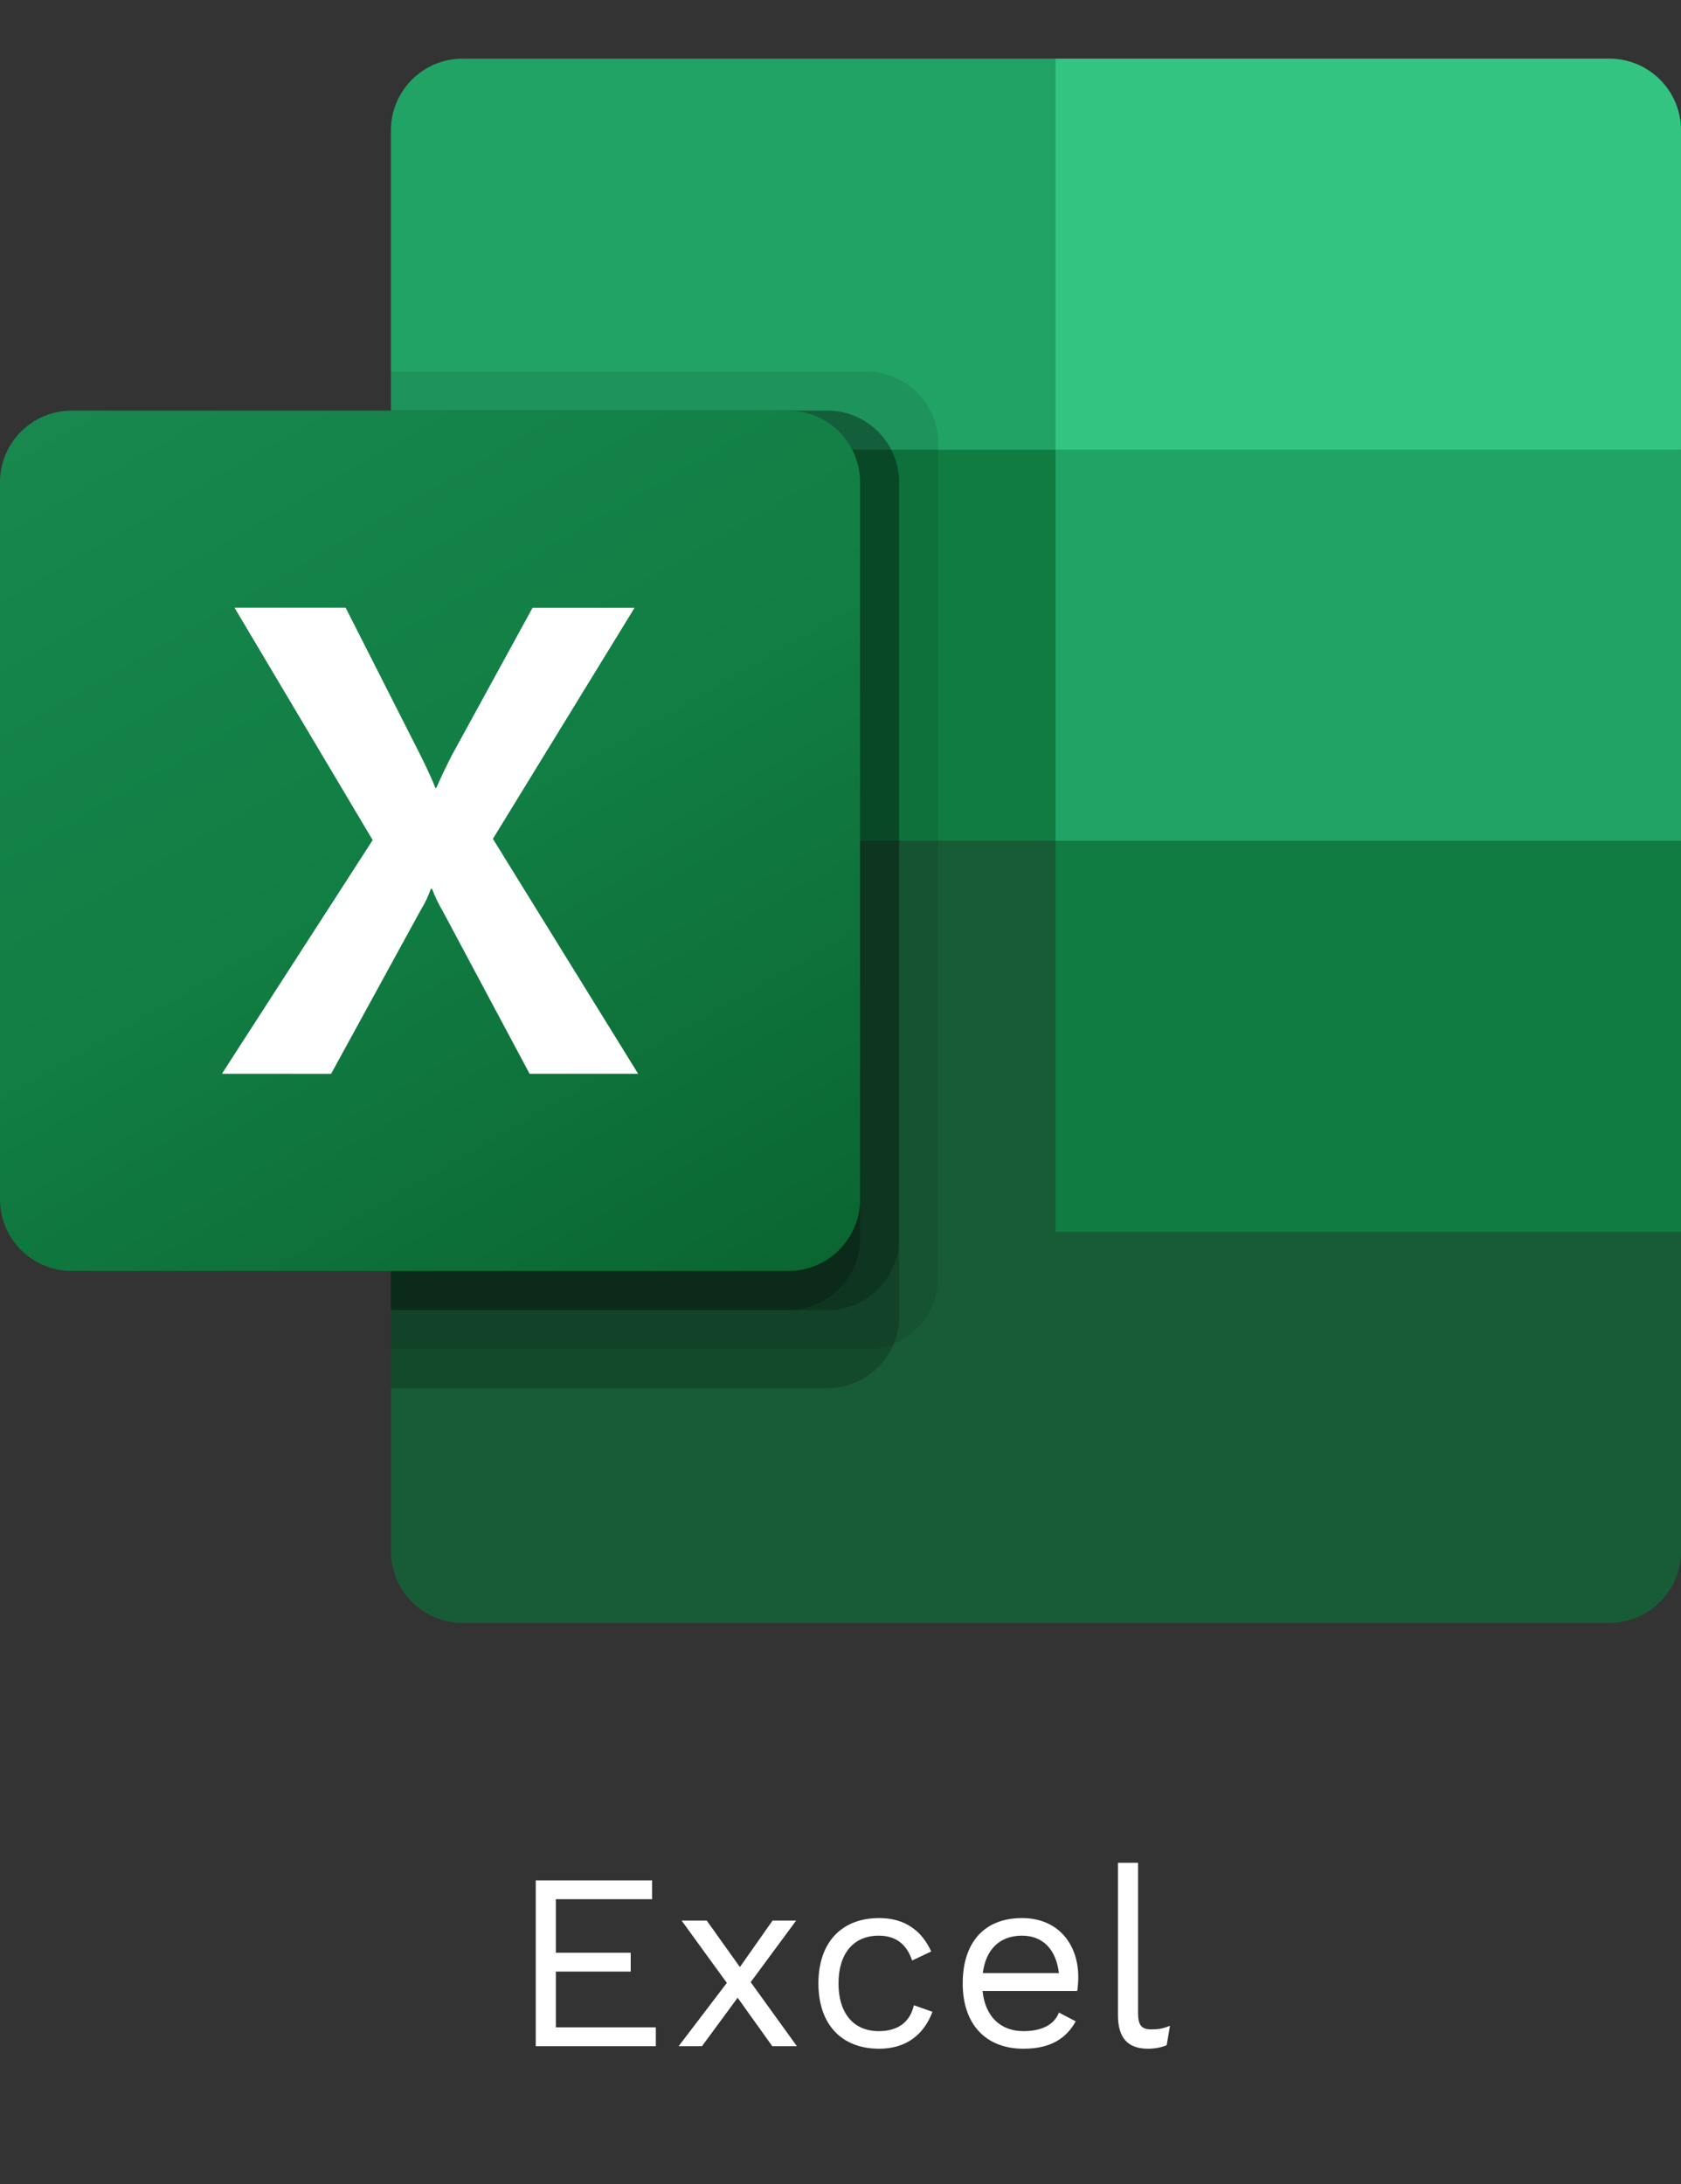 <?xml version="1.0" encoding="UTF-8"?> <svg xmlns="http://www.w3.org/2000/svg" width="87" height="113" viewBox="0 0 87 113" fill="none"><rect x="0" y="0" width="87" height="113" fill="#333333" stroke="none"/><path d="M28.768 104.892V102.006H32.642V101.031H28.768V98.262H33.747V97.287H27.728V105.867H33.942V104.892H28.768ZM41.244 105.867L38.852 102.552L41.205 99.367H39.983L38.293 101.772L36.577 99.367H35.277L37.617 102.591L35.121 105.867H36.33L38.176 103.358L39.97 105.867H41.244ZM45.503 99.237C43.54 99.237 42.357 100.511 42.357 102.617C42.357 104.723 43.54 105.997 45.503 105.997C46.881 105.997 47.817 105.282 48.259 104.086L47.297 103.748C47.102 104.606 46.491 105.087 45.477 105.087C44.177 105.087 43.397 104.164 43.397 102.617C43.397 101.07 44.177 100.147 45.477 100.147C46.374 100.147 46.933 100.602 47.206 101.434L48.194 100.966C47.713 99.9 46.842 99.237 45.503 99.237ZM55.805 102.279C55.805 100.602 54.778 99.237 52.893 99.237C50.93 99.237 49.825 100.511 49.825 102.617C49.825 104.723 51.008 105.997 52.971 105.997C54.375 105.997 55.181 105.464 55.675 104.58L54.804 104.125C54.57 104.749 53.92 105.087 52.971 105.087C51.775 105.087 50.982 104.32 50.852 103.007H55.753C55.779 102.825 55.805 102.578 55.805 102.279ZM52.893 100.147C53.998 100.147 54.661 100.888 54.804 102.084H50.865C51.021 100.862 51.736 100.147 52.893 100.147ZM58.9 96.377H57.86V104.255C57.86 105.438 58.367 105.997 59.42 105.997C59.758 105.997 60.109 105.932 60.382 105.815L60.551 104.814C60.174 104.957 59.953 104.996 59.602 104.996C59.069 104.996 58.9 104.788 58.9 104.125V96.377Z" fill="white"></path><g clip-path="url(#clip0_181_1681)"><path d="M54.628 41.478L20.232 35.408V80.257C20.232 82.305 21.893 83.967 23.942 83.967H83.292C85.34 83.967 87.001 82.307 87.001 80.257V63.734L54.628 41.478Z" fill="#185C37"></path><path d="M54.628 3.035H23.942C21.894 3.035 20.232 4.695 20.232 6.745V23.268L54.628 43.5L72.837 49.57L87 43.5V23.268L54.628 3.035Z" fill="#21A366"></path><path d="M20.232 23.268H54.628V43.5H20.232V23.268Z" fill="#107C41"></path><path opacity="0.1" d="M44.849 19.223H20.232V69.803H44.849C46.895 69.796 48.552 68.14 48.558 66.094V22.93C48.552 20.884 46.895 19.23 44.849 19.223Z" fill="black"></path><path opacity="0.2" d="M42.827 21.244H20.232V71.826H42.827C44.873 71.82 46.529 70.163 46.536 68.117V24.953C46.528 22.908 44.871 21.251 42.827 21.244Z" fill="black"></path><path opacity="0.2" d="M42.827 21.244H20.232V67.779H42.827C44.873 67.772 46.529 66.115 46.536 64.07V24.953C46.528 22.908 44.871 21.251 42.827 21.244Z" fill="black"></path><path opacity="0.2" d="M40.803 21.244H20.232V67.779H40.803C42.849 67.772 44.506 66.115 44.513 64.07V24.953C44.504 22.908 42.849 21.251 40.803 21.244Z" fill="black"></path><path d="M3.709 21.244H40.803C42.851 21.244 44.513 22.904 44.513 24.953V62.047C44.513 64.095 42.853 65.757 40.803 65.757H3.709C1.66 65.757 0 64.097 0 62.047V24.953C0 22.904 1.66 21.244 3.709 21.244Z" fill="url(#paint0_linear_181_1681)"></path><path d="M11.486 55.554L19.287 43.465L12.139 31.443H17.889L21.79 39.132C22.151 39.863 22.397 40.405 22.531 40.764H22.582C22.839 40.181 23.109 39.615 23.391 39.066L27.561 31.448H32.84L25.51 43.399L33.026 55.555H27.408L22.902 47.117C22.689 46.758 22.509 46.381 22.363 45.99H22.297C22.164 46.373 21.989 46.74 21.775 47.083L17.136 55.557L11.486 55.554Z" fill="white"></path><path d="M83.291 3.033H54.629V23.266H87.001V6.743C87.001 4.693 85.341 3.033 83.291 3.033Z" fill="#33C481"></path><path d="M54.629 43.5H87.001V63.733H54.629V43.5Z" fill="#107C41"></path></g><defs><linearGradient id="paint0_linear_181_1681" x1="7.733" y1="18.347" x2="36.779" y2="68.654" gradientUnits="userSpaceOnUse"><stop stop-color="#18884F"></stop><stop offset="0.5" stop-color="#117E43"></stop><stop offset="1" stop-color="#0B6631"></stop></linearGradient><clipPath id="clip0_181_1681"><rect width="87" height="87" fill="white"></rect></clipPath></defs></svg> 